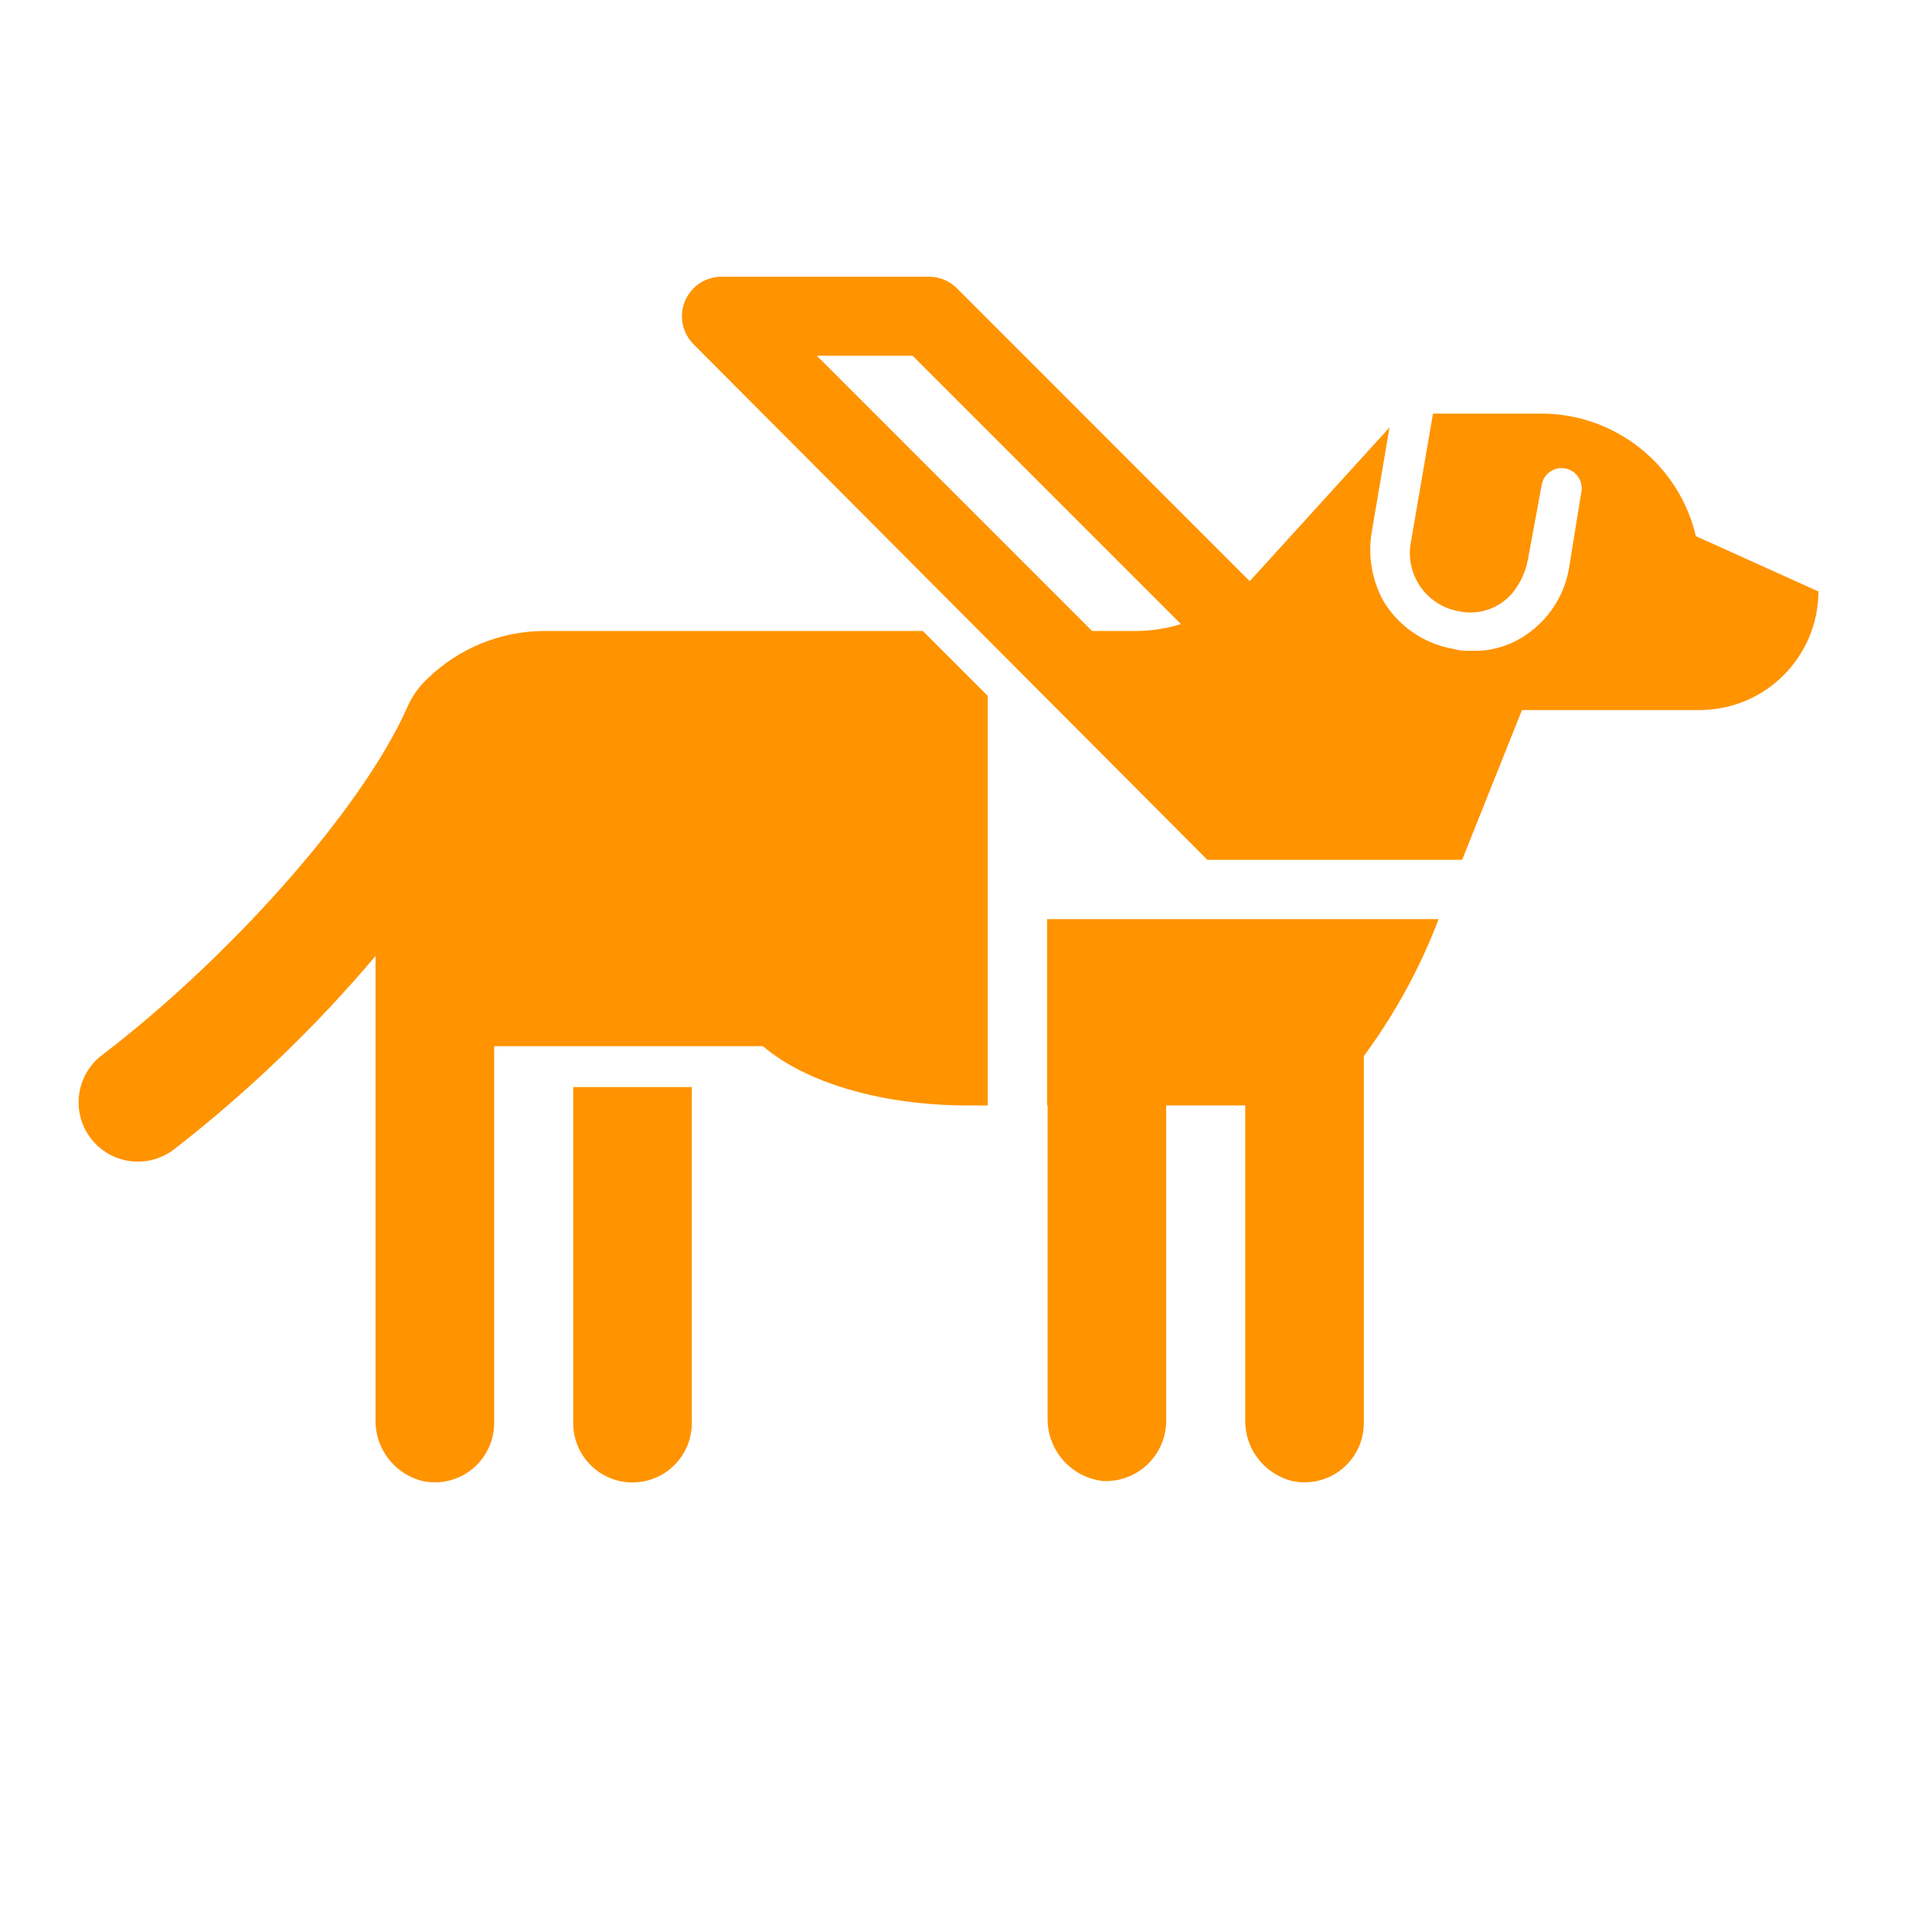 <svg width="56" height="56" xmlns="http://www.w3.org/2000/svg" xmlns:xlink="http://www.w3.org/1999/xlink" xml:space="preserve" overflow="hidden"><g><g><g><g><g><path d="M16.615 41.25C16.615 42.199 17.384 42.969 18.333 42.969 19.283 42.969 20.052 42.199 20.052 41.25L20.052 31.51 16.615 31.51Z" fill="#FF9300" fill-rule="nonzero" fill-opacity="1"/><path d="M15.795 18.289C14.525 18.288 13.304 18.784 12.393 19.669 12.132 19.913 11.925 20.21 11.787 20.54 10.43 23.559 6.568 27.827 2.964 30.578 2.206 31.149 2.053 32.226 2.624 32.985 3.194 33.744 4.272 33.896 5.03 33.325 5.037 33.32 5.044 33.315 5.051 33.31 7.185 31.651 9.14 29.775 10.885 27.711L10.885 41.155C10.87 41.996 11.442 42.735 12.26 42.931 13.19 43.121 14.098 42.521 14.288 41.591 14.31 41.485 14.322 41.377 14.323 41.27L14.323 30.324 22.115 30.324C23.318 31.355 25.495 32.043 28.073 32.043L28.631 32.043 28.631 20.172 26.748 18.289 15.795 18.289Z" fill="#FF9300" fill-rule="nonzero" fill-opacity="1"/><path d="M34.995 24.922 42.381 24.922 44.115 20.581 49.271 20.581C51.167 20.576 52.702 19.04 52.708 17.144L49.156 15.54C48.667 13.465 46.819 11.996 44.688 11.988L41.536 11.988 40.906 15.654C40.7 16.579 41.282 17.496 42.207 17.702 42.232 17.707 42.256 17.712 42.281 17.717 42.852 17.842 43.446 17.644 43.828 17.201 44.06 16.92 44.218 16.585 44.286 16.227L44.688 14.05C44.745 13.732 45.048 13.521 45.366 13.578 45.684 13.636 45.895 13.939 45.838 14.257 45.837 14.264 45.835 14.272 45.833 14.279L45.49 16.399C45.371 17.215 44.913 17.944 44.229 18.404 43.758 18.727 43.195 18.888 42.625 18.863 42.451 18.872 42.277 18.853 42.109 18.805 41.274 18.657 40.544 18.156 40.104 17.43 39.766 16.82 39.644 16.113 39.76 15.425L40.276 12.389 36.266 16.8C36.252 16.816 36.236 16.829 36.222 16.844L27.737 8.357C27.522 8.142 27.231 8.021 26.927 8.021L20.912 8.021C20.279 8.021 19.766 8.534 19.766 9.167 19.766 9.471 19.887 9.762 20.101 9.977ZM26.453 10.312 34.23 18.089C33.813 18.219 33.38 18.286 32.944 18.289L31.654 18.289 23.677 10.312Z" fill="#FF9300" fill-rule="nonzero" fill-opacity="1"/><path d="M30.351 32.043 30.365 32.043 30.365 41.095C30.347 42.028 31.041 42.822 31.969 42.928 32.934 42.974 33.754 42.229 33.8 41.263 33.801 41.245 33.802 41.227 33.802 41.209L33.802 32.043 36.094 32.043 36.094 41.155C36.078 41.996 36.65 42.735 37.469 42.931 38.399 43.121 39.307 42.521 39.497 41.591 39.518 41.485 39.53 41.377 39.531 41.27L39.531 30.61C40.431 29.392 41.161 28.056 41.7 26.641L30.351 26.641Z" fill="#FF9300" fill-rule="nonzero" fill-opacity="1"/></g></g></g></g></g></svg>
